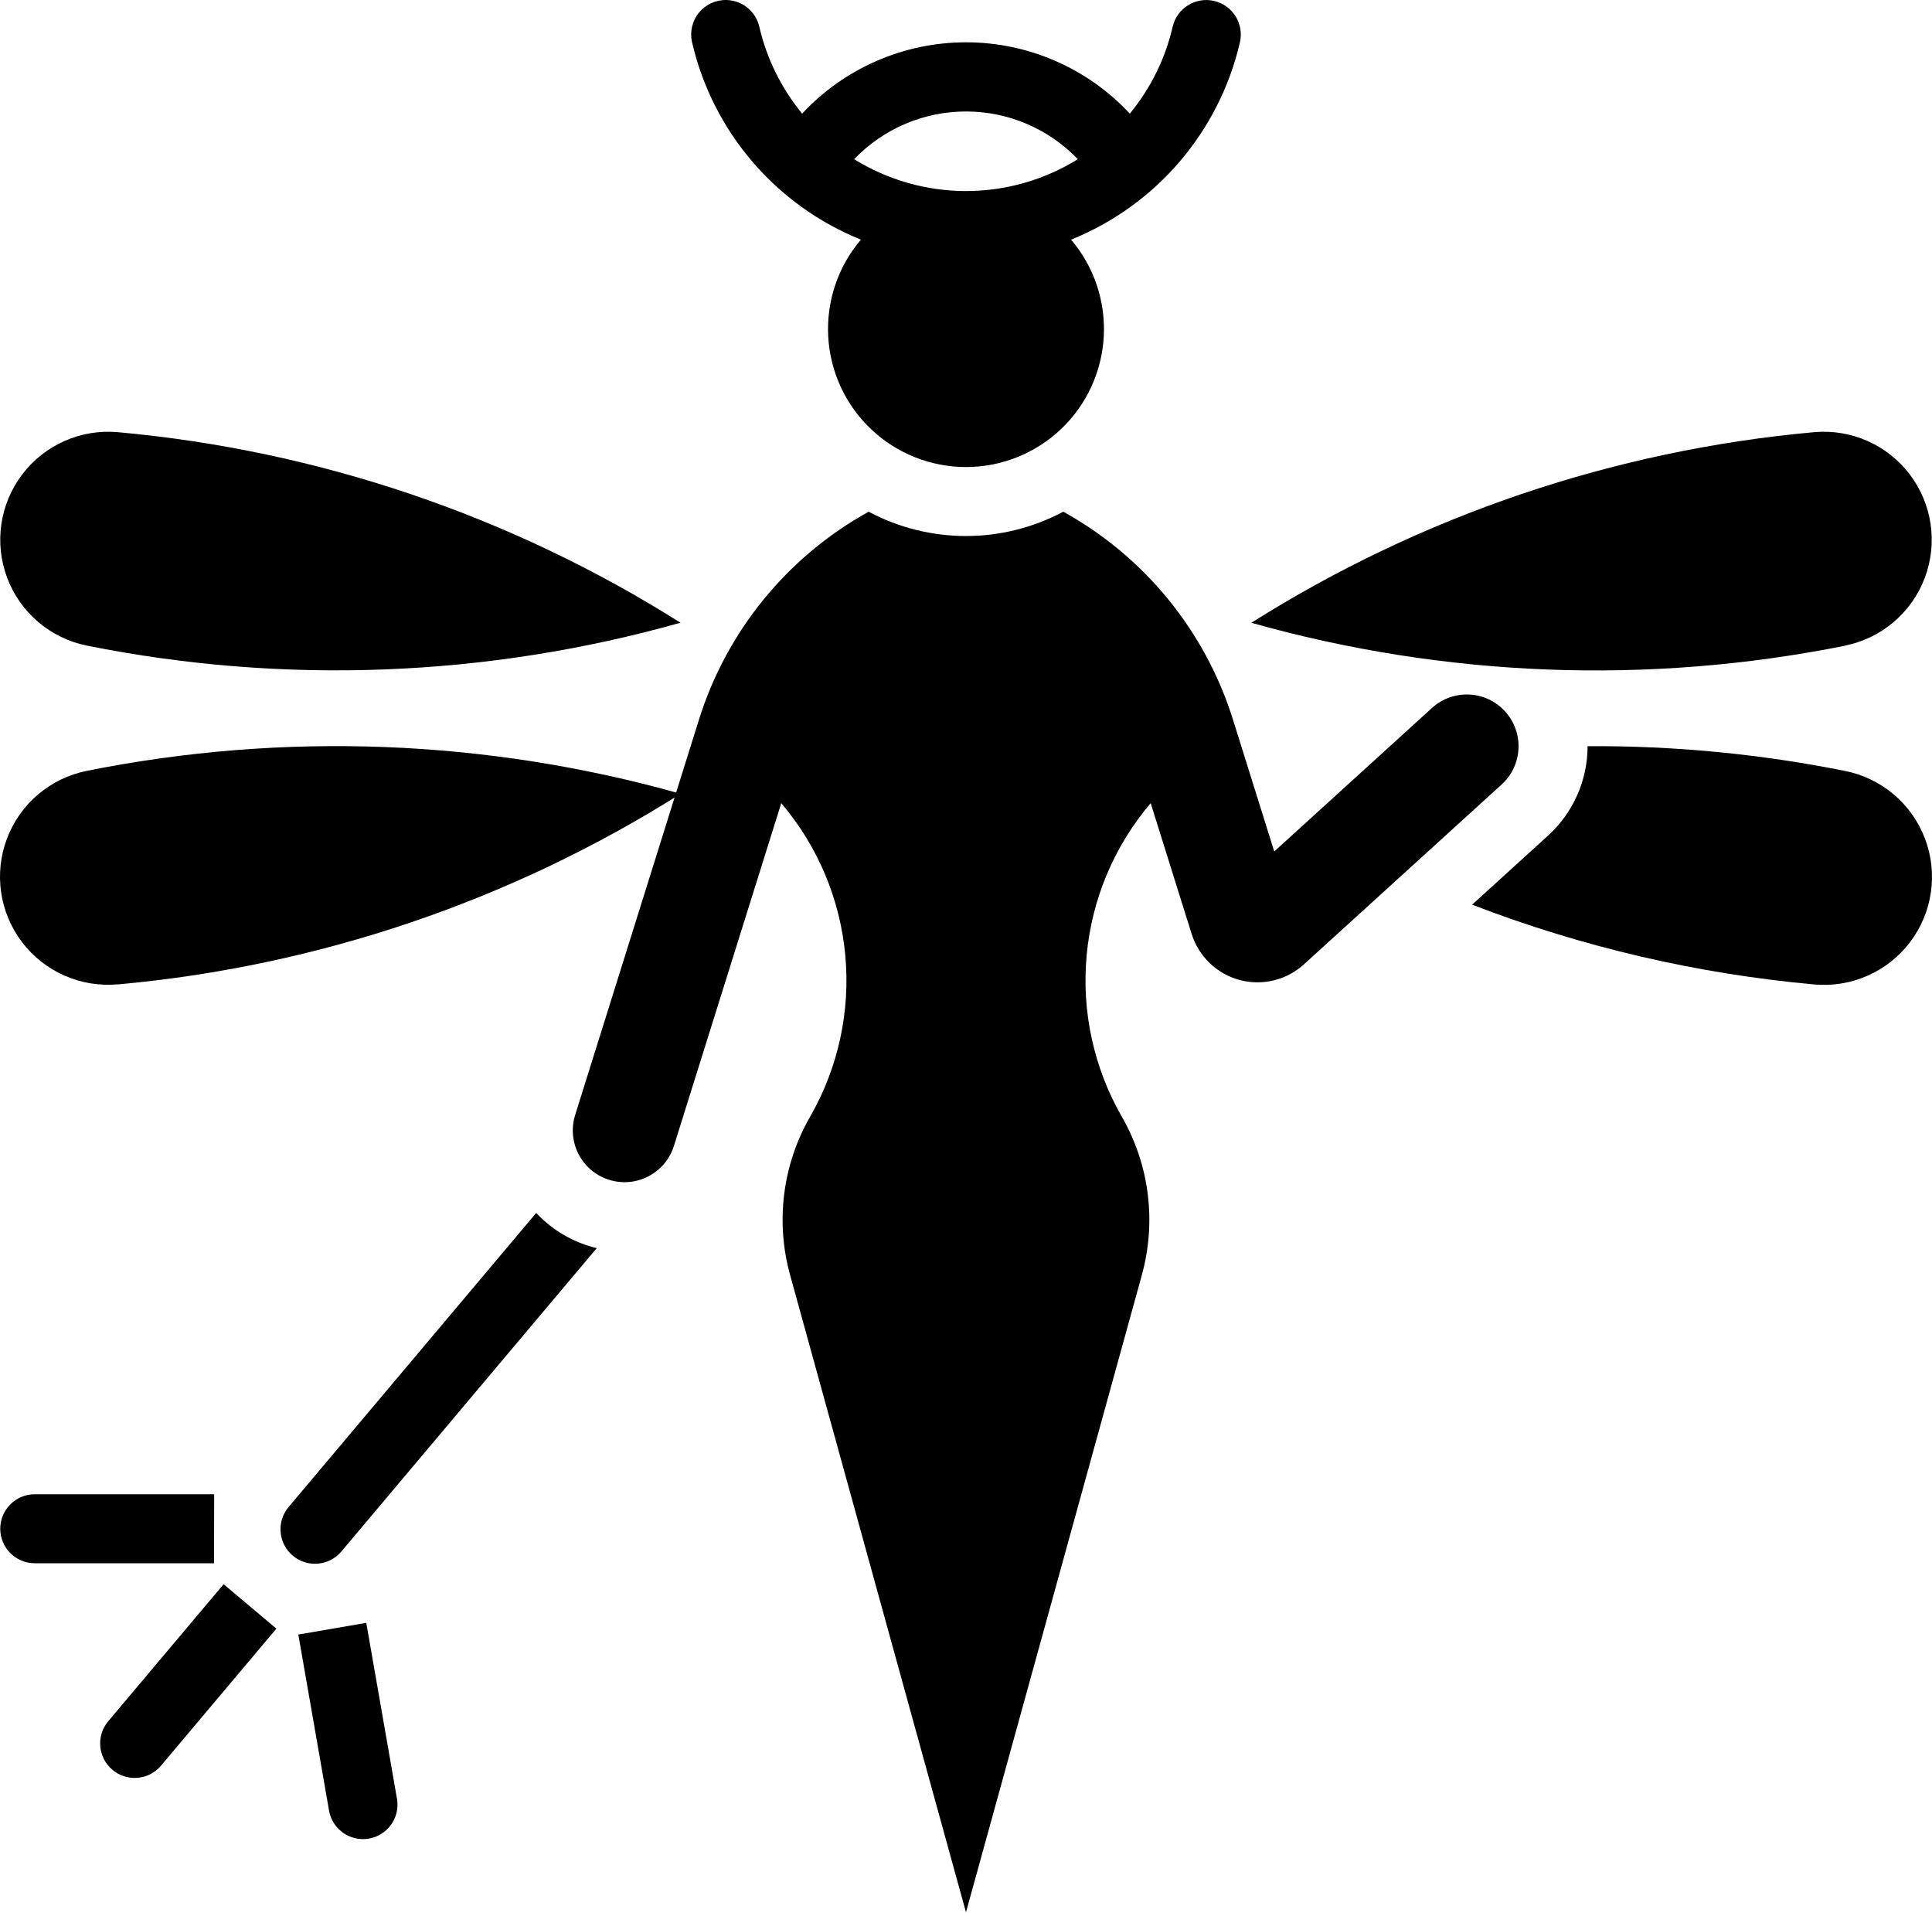 <svg width="400" height="396" viewBox="0 0 400 396" fill="none" xmlns="http://www.w3.org/2000/svg">
<path d="M150.538 0.006C148.309 -0.086 146.164 0.867 144.739 2.589C143.317 4.307 142.778 6.593 143.285 8.767C147.579 27.265 160.625 42.508 178.24 49.608C173.502 55.174 171.082 62.347 171.474 69.649C171.866 76.95 175.042 83.82 180.35 88.847C185.655 93.878 192.688 96.681 199.999 96.681C207.309 96.681 214.342 93.878 219.647 88.847C224.955 83.82 228.131 76.949 228.523 69.649C228.915 62.348 226.495 55.175 221.758 49.608C239.372 42.508 252.418 27.265 256.713 8.767C257.599 4.922 255.208 1.087 251.369 0.194C247.528 -0.699 243.689 1.689 242.79 5.531C241.263 12.131 238.224 18.29 233.92 23.522C225.153 14.104 212.866 8.758 199.999 8.758C187.132 8.758 174.844 14.104 166.077 23.522C161.773 18.29 158.735 12.131 157.205 5.531C156.481 2.397 153.752 0.137 150.538 0.006H150.538ZM200.222 23.076C208.884 23.137 217.158 26.698 223.152 32.953C216.198 37.264 208.18 39.55 199.999 39.55C191.819 39.55 183.797 37.264 176.844 32.953C182.949 26.587 191.404 23.012 200.223 23.076H200.222Z" fill="black"/>
<path d="M140.915 128.921C105.75 106.734 65.818 93.21 24.407 89.464C16.74 88.775 9.257 92.078 4.602 98.209C-0.056 104.34 -1.229 112.435 1.493 119.637C4.216 126.839 10.449 132.132 17.999 133.649C58.769 141.817 100.897 140.188 140.914 128.898L140.915 128.921Z" fill="black"/>
<path d="M179.847 105.928C163.038 115.219 150.458 130.627 144.719 148.953L119.074 230.831C117.327 236.471 120.47 242.461 126.104 244.224C131.74 245.991 137.737 242.863 139.52 237.233L161.751 166.254V166.258C169.31 175.143 173.943 186.145 175.01 197.763C176.081 209.381 173.537 221.046 167.725 231.163C162.022 241.084 160.53 252.874 163.574 263.908L199.996 395.85L236.417 263.908H236.414C239.459 252.874 237.967 241.084 232.263 231.163C226.451 221.046 223.907 209.381 224.978 197.763C226.046 186.146 230.679 175.143 238.238 166.258L246.719 193.335C248.179 197.986 251.909 201.577 256.615 202.851C261.32 204.124 266.355 202.912 269.961 199.628L310.896 162.397C315.271 158.418 315.593 151.643 311.614 147.266C307.632 142.889 300.857 142.567 296.48 146.549L263.82 176.256L255.269 148.952V148.949C249.53 130.624 236.95 115.215 220.142 105.925C207.548 112.636 192.437 112.636 179.843 105.925L179.847 105.928Z" fill="black"/>
<path d="M70.676 321.169C68.135 324.185 63.627 324.571 60.611 322.03C57.595 319.489 57.209 314.981 59.75 311.965L111.015 251.084C114.385 254.696 118.746 257.231 123.554 258.366L70.676 321.169Z" fill="black"/>
<path d="M24.407 203.779C65.818 200.03 105.75 186.505 140.915 164.315C100.898 153.026 58.768 151.4 18 159.565C10.438 161.07 4.183 166.362 1.451 173.571C-1.282 180.782 -0.105 188.893 4.562 195.027C9.23 201.164 16.732 204.463 24.408 203.756L24.407 203.779Z" fill="black"/>
<path d="M381.995 133.646C389.545 132.128 395.778 126.836 398.501 119.634C401.223 112.432 400.05 104.337 395.392 98.206C390.737 92.075 383.255 88.772 375.587 89.461C334.176 93.207 294.244 106.731 259.079 128.918C299.096 140.207 341.226 141.836 381.994 133.668L381.995 133.646Z" fill="black"/>
<path d="M328.691 154.474C328.691 161.514 325.723 168.231 320.513 172.969L304.786 187.274H304.789C327.511 196.031 351.339 201.585 375.592 203.782C383.269 204.49 390.771 201.19 395.438 195.053C400.105 188.916 401.282 180.809 398.549 173.597C395.817 166.389 389.562 161.093 382 159.592C364.452 156.072 346.589 154.353 328.691 154.462L328.691 154.474Z" fill="black"/>
<path d="M7.161 323.601H44.313L44.342 309.318H7.19C3.253 309.322 0.061 312.51 0.052 316.447C0.045 320.384 3.224 323.585 7.161 323.601H7.161Z" fill="black"/>
<path d="M22.367 356.354C19.877 359.377 20.282 363.84 23.279 366.362C26.272 368.884 30.739 368.524 33.293 365.552L57.223 337.137L46.297 327.938L22.367 356.354Z" fill="black"/>
<path d="M68.154 374.962C68.909 378.759 72.557 381.262 76.373 380.602C80.189 379.945 82.784 376.365 82.223 372.533L75.834 335.933L61.765 338.362L68.154 374.962Z" fill="black"/>
</svg>
